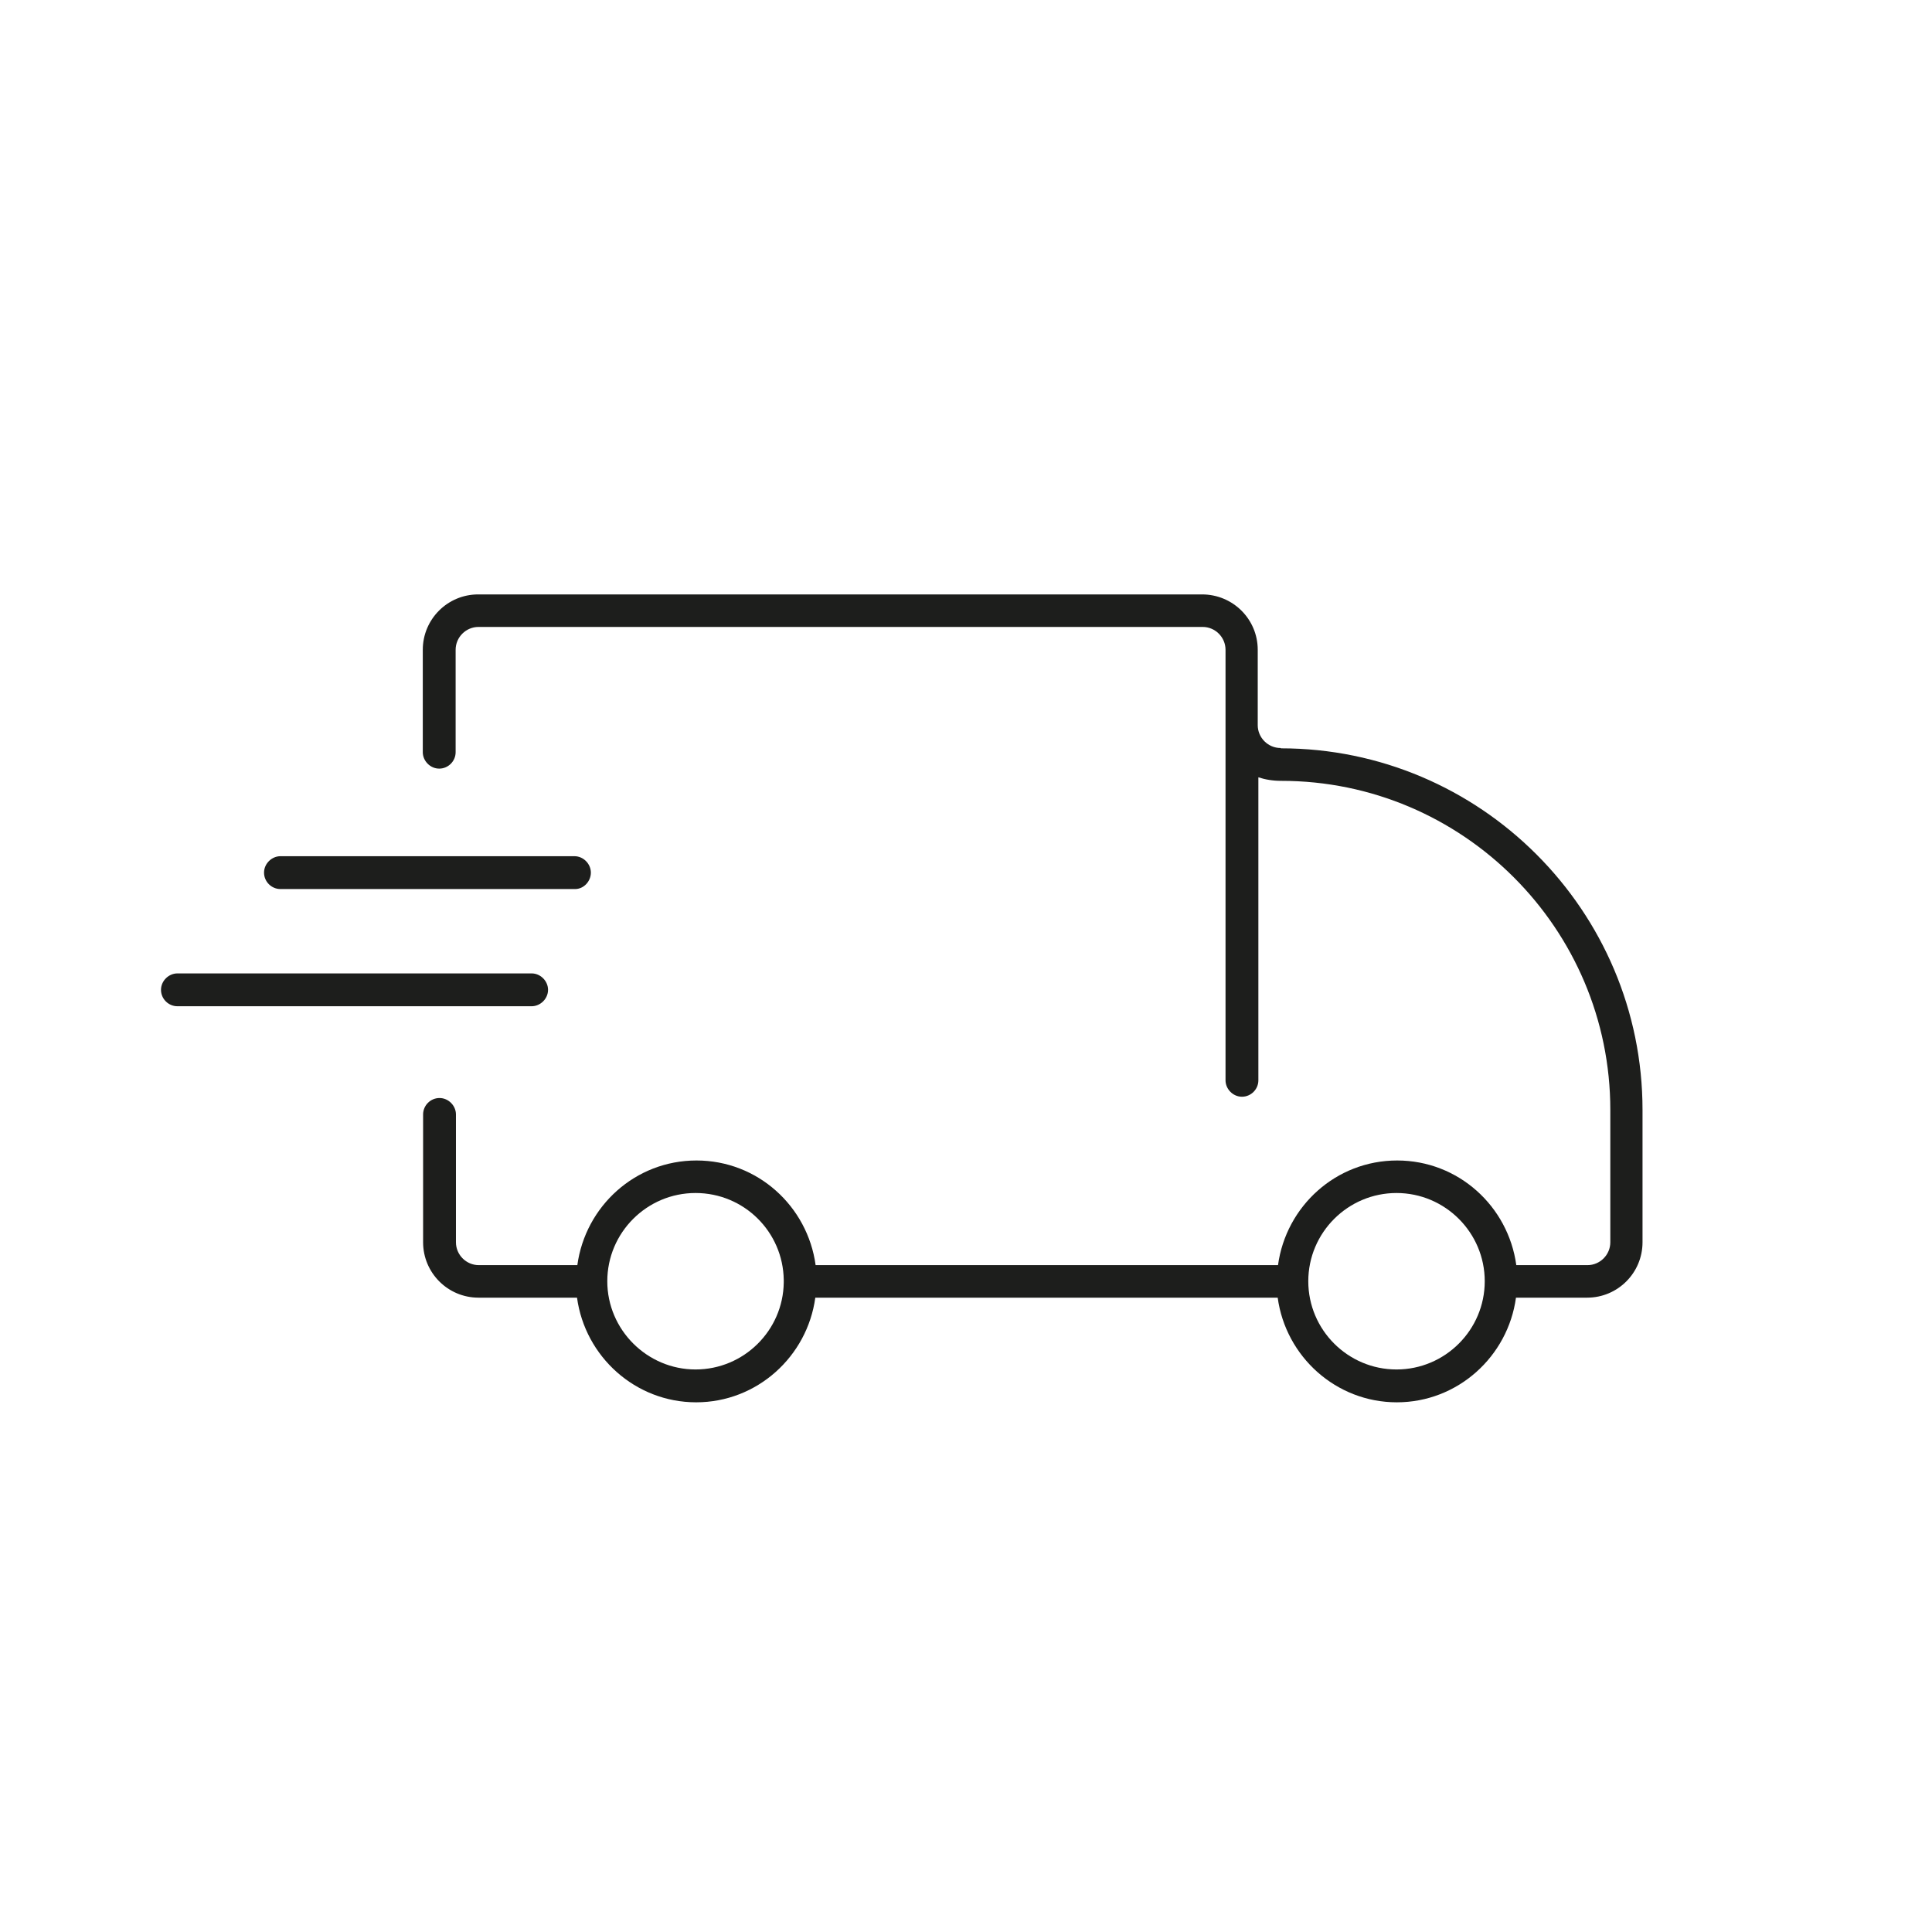 <?xml version="1.0" encoding="UTF-8"?>
<svg id="Laag_1" data-name="Laag 1" xmlns="http://www.w3.org/2000/svg" viewBox="0 0 60 60">
  <defs>
    <style>
      .cls-1 {
        fill: #1d1e1c;
      }
    </style>
  </defs>
  <path class="cls-1" d="M39.77,23.23c-.39,0-.71-.32-.71-.71v-2.34c0-.95-.77-1.72-1.73-1.72H14.85c-.95,0-1.72.77-1.72,1.72v3.18c0,.27.23.51.51.51s.51-.23.51-.51v-3.18c0-.39.32-.71.71-.71h22.49c.39,0,.71.32.71.71v13.37c0,.27.23.51.51.51s.51-.23.51-.51v-9.41c.21.07.45.11.71.11,5.63,0,10.22,4.58,10.22,10.22v4.11c0,.39-.32.71-.71.71h-2.21c-.25-1.83-1.8-3.25-3.7-3.25s-3.45,1.42-3.7,3.25h-14.36c-.25-1.83-1.8-3.25-3.7-3.25s-3.45,1.42-3.7,3.25h-3.06c-.39,0-.71-.32-.71-.71v-3.97c0-.27-.23-.51-.51-.51s-.51.23-.51.51v3.97c0,.95.77,1.72,1.72,1.72h3.06c.25,1.83,1.81,3.25,3.7,3.25s3.45-1.42,3.7-3.25h14.36c.25,1.83,1.81,3.25,3.7,3.25s3.45-1.42,3.7-3.25h2.21c.95,0,1.72-.77,1.72-1.72v-4.11c0-6.19-5.04-11.23-11.23-11.23ZM46.11,39.79c0,1.51-1.23,2.74-2.74,2.74s-2.74-1.23-2.74-2.74,1.23-2.74,2.74-2.74,2.74,1.23,2.74,2.74ZM24.34,39.83c-.02,1.49-1.24,2.7-2.74,2.7s-2.74-1.23-2.74-2.74,1.23-2.74,2.74-2.74,2.72,1.21,2.74,2.7c0,.01,0,.02,0,.04s0,.02,0,.04Z"/>
  <path class="cls-1" d="M17.02,30.74c0-.27-.23-.51-.51-.51H5.51c-.27,0-.51.23-.51.51s.23.51.51.51h11c.27,0,.51-.23.51-.51Z"/>
  <path class="cls-1" d="M8.72,27.61h9.14c.27,0,.49-.24.49-.51s-.23-.51-.51-.51h-9.13c-.27,0-.51.23-.51.51s.23.51.51.51Z"/>
</svg>